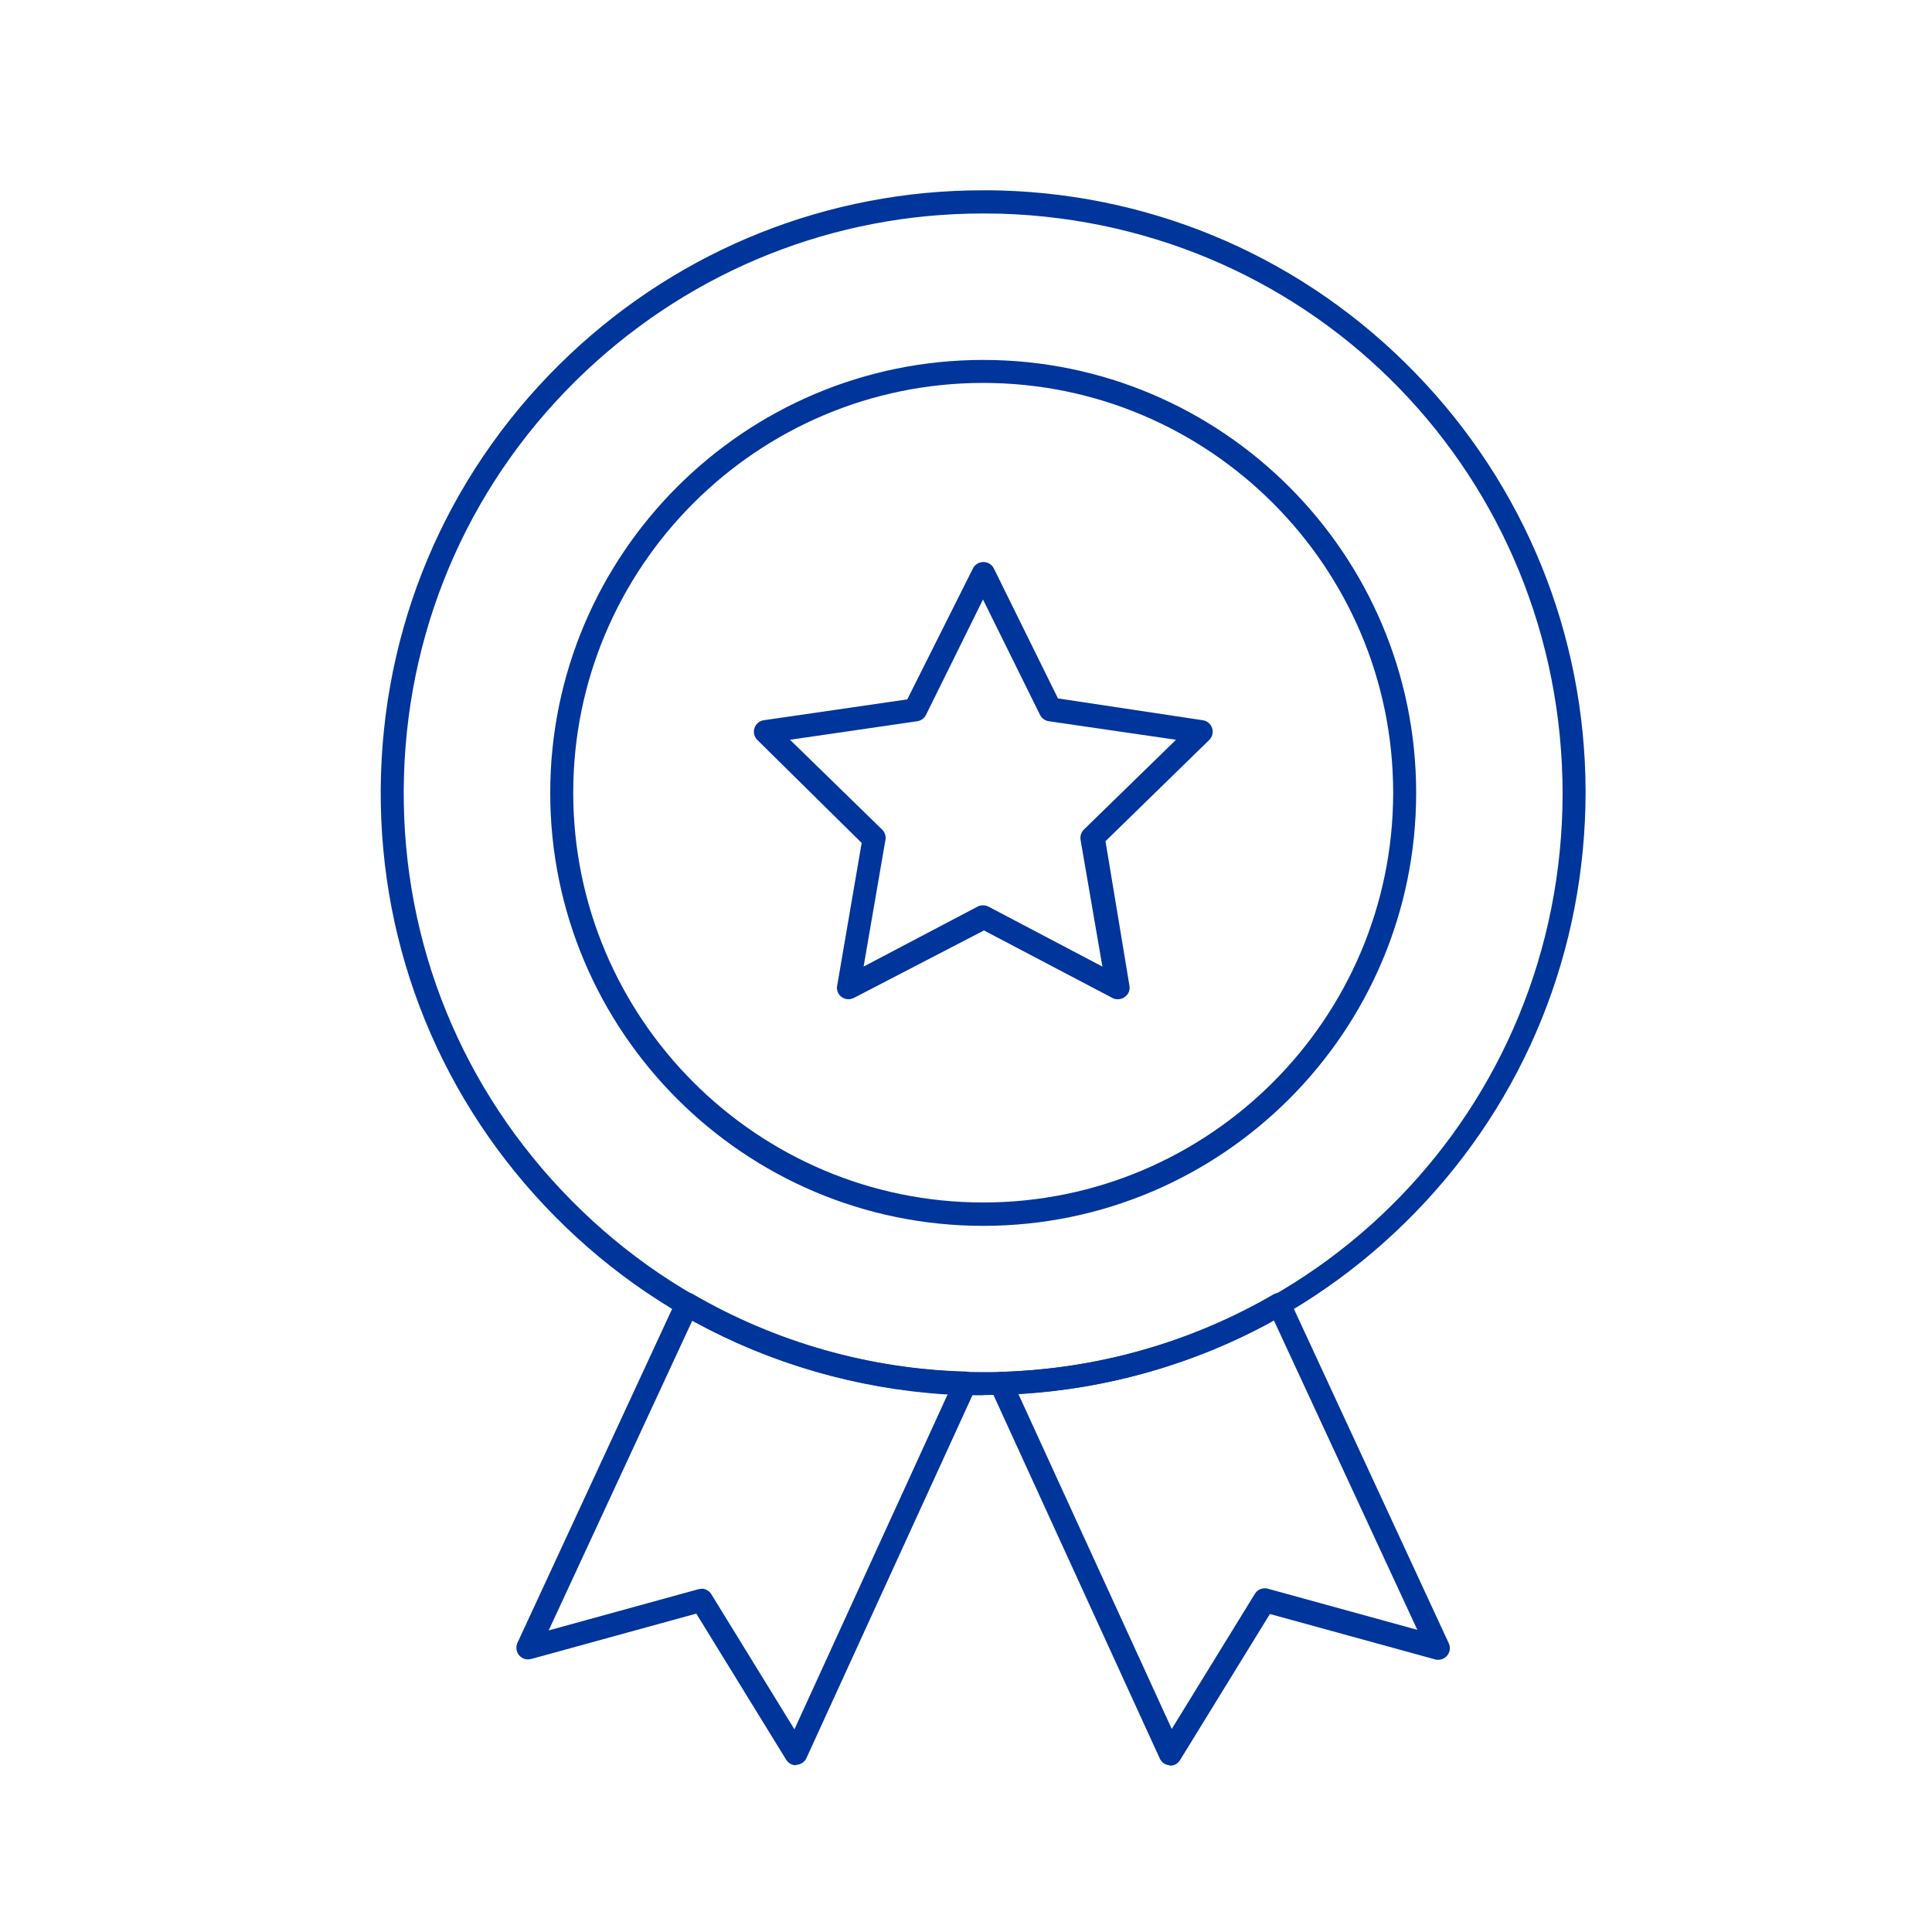 <?xml version="1.0" encoding="UTF-8"?>
<svg id="Layer_2" data-name="Layer 2" xmlns="http://www.w3.org/2000/svg" viewBox="0 0 100 100">
  <defs>
    <style>
      .cls-1 {
        fill: #00359c;
      }

      .cls-2 {
        fill: none;
      }
    </style>
  </defs>
  <g id="Layer_1-2" data-name="Layer 1">
    <g>
      <rect class="cls-2" width="100" height="100"/>
      <path class="cls-1" d="M41.2,91.37c-.21,0-.4-.11-.51-.29l-4.65-7.56-8.55,2.35c-.05.01-.11.02-.16.02-.18,0-.34-.08-.46-.21-.15-.18-.18-.43-.09-.64l8.24-17.79c.07-.15.2-.27.36-.32.06-.02.12-.03.18-.03.11,0,.21.03.3.08,4.28,2.49,9.16,3.88,14.12,4.01.2,0,.38.11.49.28.11.17.12.38.04.56l-8.77,19.17c-.09.2-.29.33-.51.35h-.04ZM36.31,82.23c.21,0,.4.11.51.29l4.3,6.99,7.93-17.34h-.15c-4.52-.29-9.01-1.59-12.98-3.76l-.09-.05-7.43,16.03,7.74-2.13c.05-.01.11-.02.16-.02Z"/>
      <path class="cls-1" d="M50.89,72.22c-.3,0-.59,0-.89-.02-8.37-.25-16.1-3.73-21.81-9.79-5.71-6.06-8.72-13.99-8.47-22.31.25-8.33,3.73-16.06,9.79-21.77,5.81-5.47,13.39-8.48,21.35-8.48.32,0,.64,0,.96.01,8.15.24,15.77,3.6,21.44,9.45,5.66,5.83,8.79,13.52,8.81,21.65,0,8.22-3.12,15.93-8.8,21.78-5.68,5.85-13.29,9.21-21.45,9.45-.35,0-.64.02-.94.02ZM50.86,11.05c-7.66,0-14.95,2.9-20.54,8.16-5.83,5.49-9.17,12.93-9.41,20.93-.24,8.01,2.65,15.63,8.15,21.46,5.49,5.83,12.92,9.17,20.93,9.41.32,0,.61.01.9.01s.58,0,.88-.01c16.31-.48,29.08-13.62,29.11-29.91,0-16.38-12.78-29.55-29.09-30.04-.31,0-.61-.01-.92-.01Z"/>
      <path class="cls-1" d="M50.89,63.45c-12.36,0-22.41-10.05-22.41-22.41s10.05-22.41,22.41-22.41,22.41,10.05,22.41,22.41-10.05,22.41-22.41,22.41ZM50.89,19.82c-11.7,0-21.22,9.52-21.22,21.21s9.52,21.21,21.22,21.21,21.22-9.52,21.22-21.21-9.52-21.21-21.22-21.21Z"/>
      <path class="cls-1" d="M60.54,91.37c-.22-.01-.42-.15-.51-.35l-8.77-19.17c-.08-.18-.07-.39.04-.56.11-.17.29-.28.49-.28,4.95-.14,9.83-1.52,14.12-4.01.09-.05.19-.08.3-.08.06,0,.12,0,.18.03.16.05.29.17.36.32l8.24,17.79c.1.21.06.46-.09.64-.11.13-.28.21-.46.21-.05,0-.11,0-.16-.02l-8.55-2.35-4.65,7.56c-.11.18-.3.29-.51.29h-.04ZM65.84,68.4c-3.97,2.18-8.46,3.47-12.98,3.75h-.15s7.94,17.34,7.94,17.34l4.3-6.99c.11-.18.3-.29.51-.29.05,0,.11,0,.16.02l7.74,2.13-7.43-16.03-.09.05Z"/>
      <path class="cls-1" d="M57.85,51.72c-.1,0-.19-.02-.28-.07l-6.64-3.49-6.73,3.49c-.09.04-.18.07-.28.07-.13,0-.25-.04-.35-.11-.19-.13-.28-.36-.24-.58l1.27-7.4-5.4-5.33c-.16-.16-.22-.4-.15-.61.07-.22.26-.38.48-.41l7.43-1.08,3.4-6.78c.1-.2.31-.33.54-.33s.44.13.54.33l3.32,6.73,7.5,1.13c.22.03.41.19.48.41.07.22.01.45-.15.61l-5.37,5.24,1.24,7.48c.04.23-.05.45-.24.58-.1.08-.22.12-.35.12ZM50.89,46.86c.1,0,.19.02.28.07l5.89,3.1-1.13-6.56c-.03-.19.03-.39.17-.53l4.77-4.65-6.59-.96c-.19-.03-.36-.15-.45-.33l-2.95-5.97-2.95,5.97c-.09.18-.26.3-.45.33l-6.59.96,4.77,4.65c.14.14.21.34.17.53l-1.13,6.56,5.89-3.1c.09-.05.18-.07.28-.07Z"/>
    </g>
  </g>
</svg>